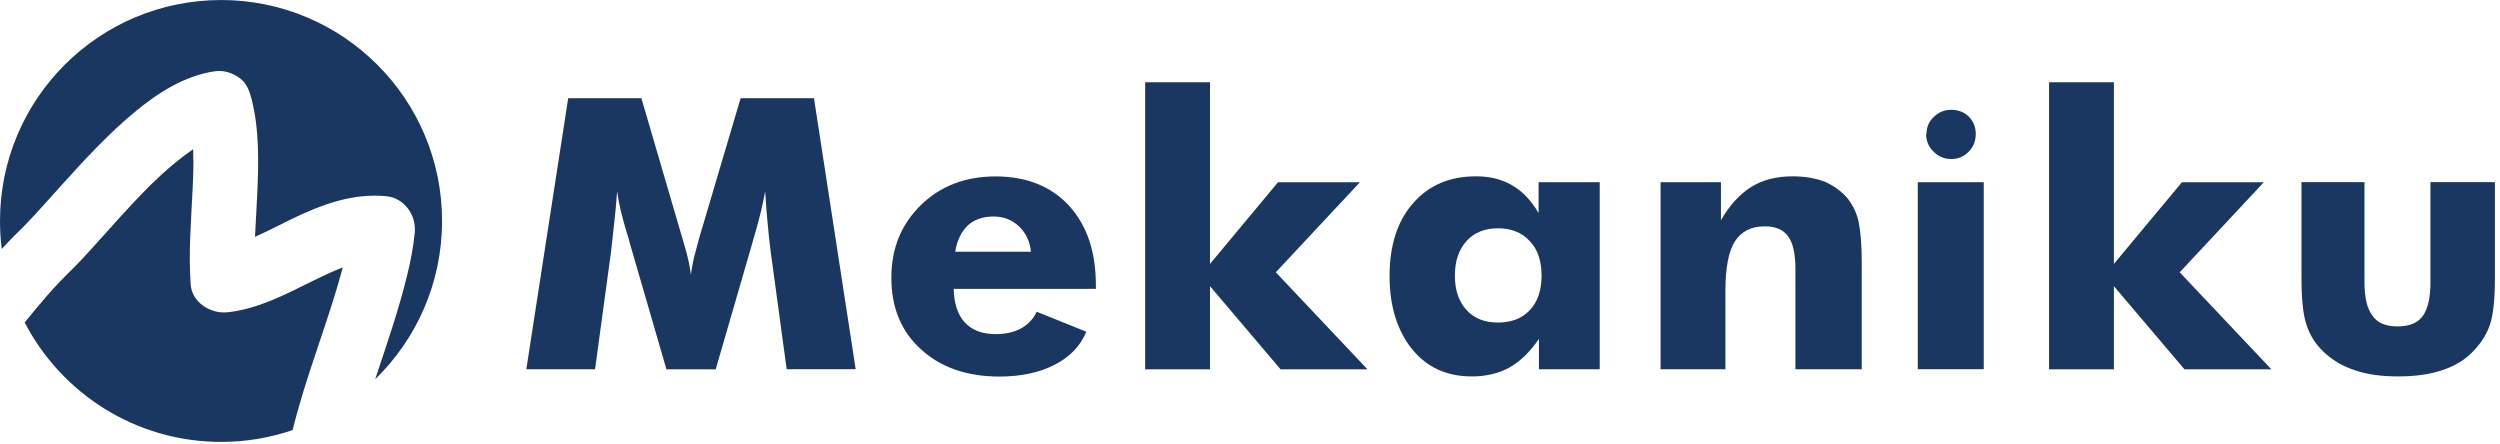 <svg width="152" height="27" viewBox="0 0 152 27" fill="none" xmlns="http://www.w3.org/2000/svg">
<path d="M52.033 22.449H47.83L46.861 15.323C46.779 14.684 46.717 14.126 46.68 13.647C46.628 13.175 46.574 12.501 46.522 11.633C46.385 12.412 46.176 13.285 45.892 14.246C45.831 14.434 45.786 14.595 45.755 14.732L43.514 22.456H40.519L38.277 14.732C38.253 14.605 38.209 14.444 38.14 14.246C37.825 13.233 37.617 12.361 37.521 11.633C37.459 12.457 37.404 13.073 37.353 13.48C37.329 13.688 37.298 13.996 37.25 14.403C37.206 14.81 37.172 15.118 37.148 15.327L36.179 22.452H32L34.546 5.971H38.996L41.484 14.472C41.529 14.629 41.559 14.732 41.573 14.776C41.792 15.481 41.936 16.127 42.011 16.712C42.025 16.511 42.083 16.179 42.179 15.72C42.21 15.607 42.323 15.183 42.518 14.448L45.03 5.971H49.49L52.026 22.452L52.033 22.449Z" fill="#1A3762"/>
<path d="M66.636 17.564H57.984C58.008 18.45 58.227 19.124 58.648 19.593C59.083 20.072 59.716 20.315 60.541 20.315C61.143 20.315 61.657 20.198 62.084 19.966C62.519 19.719 62.834 19.381 63.029 18.953L66.048 20.168C65.695 21.03 65.055 21.697 64.131 22.172C63.214 22.651 62.091 22.894 60.763 22.894C58.782 22.894 57.187 22.34 55.985 21.228C54.791 20.147 54.195 18.703 54.195 16.894C54.195 15.084 54.791 13.655 55.985 12.471C57.18 11.308 58.696 10.726 60.537 10.726C62.379 10.726 63.898 11.315 64.987 12.495C65.541 13.104 65.955 13.812 66.226 14.616C66.496 15.423 66.63 16.343 66.63 17.38V17.571L66.636 17.564ZM62.683 15.303C62.615 14.674 62.372 14.157 61.951 13.761C61.53 13.364 61.017 13.165 60.407 13.165C59.767 13.165 59.251 13.343 58.853 13.695C58.439 14.092 58.183 14.629 58.077 15.307H62.683V15.303Z" fill="#1A3762"/>
<path d="M69.625 22.449V5H73.568V16.046L77.702 11.082H82.682L77.569 16.555L83.144 22.456H77.86L73.568 17.4V22.456H69.625V22.449Z" fill="#1A3762"/>
<path d="M97.263 11.079V22.45H93.567V20.602C93.033 21.389 92.441 21.967 91.783 22.337C91.126 22.706 90.359 22.887 89.483 22.887C87.96 22.887 86.749 22.333 85.849 21.222C85.407 20.674 85.068 20.028 84.835 19.285C84.603 18.543 84.486 17.705 84.486 16.775C84.486 14.914 84.962 13.44 85.917 12.352C86.868 11.264 88.145 10.72 89.743 10.72C90.599 10.72 91.335 10.905 91.948 11.274C92.57 11.63 93.105 12.191 93.546 12.957V11.079H97.263ZM93.727 16.758C93.727 15.858 93.491 15.164 93.019 14.668C92.54 14.144 91.896 13.881 91.085 13.881C90.274 13.881 89.637 14.134 89.175 14.644C88.696 15.167 88.457 15.872 88.457 16.758C88.457 17.644 88.696 18.348 89.175 18.858C89.634 19.361 90.27 19.61 91.085 19.61C91.9 19.61 92.536 19.361 93.012 18.858C93.488 18.355 93.727 17.657 93.727 16.758Z" fill="#1A3762"/>
<path d="M100.962 22.45V11.079H104.634V13.388C105.151 12.489 105.767 11.811 106.479 11.363C107.171 10.935 108.006 10.72 108.988 10.72C109.731 10.72 110.391 10.833 110.97 11.059C111.541 11.315 112.003 11.661 112.359 12.095C112.684 12.53 112.897 12.991 113.003 13.48C113.129 14.103 113.194 14.924 113.194 15.947V22.453H109.162V16.361C109.162 15.437 109.015 14.777 108.724 14.38C108.433 13.966 107.958 13.761 107.297 13.761C106.472 13.761 105.867 14.069 105.476 14.685C105.093 15.3 104.905 16.299 104.905 17.678V22.453H100.962V22.45Z" fill="#1A3762"/>
<path d="M116.601 22.449V11.079H120.612V22.449H116.601ZM117.107 8.15H117.131C117.131 7.73 117.278 7.384 117.573 7.114C117.864 6.82 118.219 6.676 118.63 6.676C119.065 6.676 119.424 6.816 119.705 7.093C119.986 7.37 120.126 7.723 120.126 8.15C120.126 8.578 119.979 8.947 119.688 9.231C119.404 9.525 119.048 9.669 118.63 9.669C118.213 9.669 117.84 9.515 117.549 9.207C117.254 8.923 117.107 8.568 117.107 8.15Z" fill="#1A3762"/>
<path d="M124.582 22.449V5H128.525V16.046L132.659 11.082H137.639L132.526 16.555L138.101 22.456H132.817L128.525 17.4V22.456H124.582V22.449Z" fill="#1A3762"/>
<path d="M151.69 11.079V16.887C151.69 18.187 151.591 19.131 151.395 19.723C151.187 20.339 150.831 20.893 150.338 21.389C149.866 21.885 149.239 22.261 148.469 22.514C147.733 22.76 146.847 22.887 145.81 22.887C144.773 22.887 143.907 22.764 143.185 22.514C142.442 22.275 141.802 21.898 141.271 21.389C140.782 20.924 140.436 20.376 140.234 19.743C140.032 19.158 139.93 18.204 139.93 16.884V11.075H143.76V17.144C143.76 18.098 143.92 18.779 144.246 19.193C144.54 19.627 145.047 19.846 145.765 19.846C146.484 19.846 146.991 19.637 147.302 19.217C147.613 18.796 147.771 18.105 147.771 17.144V11.075H151.69V11.079Z" fill="#1A3762"/>
<path d="M20.78 16.483C20.798 16.408 20.817 16.334 20.837 16.259C20.204 16.503 19.591 16.797 18.983 17.097C17.344 17.906 15.669 18.796 13.82 18.988C12.815 19.094 11.671 18.392 11.594 17.303C11.456 15.378 11.617 13.448 11.709 11.526C11.732 11.063 11.75 10.597 11.757 10.134C11.757 10.017 11.759 9.899 11.761 9.782C11.736 9.418 11.745 9.466 11.754 9.579C11.752 9.441 11.752 9.301 11.745 9.163C11.745 9.133 11.741 9.104 11.741 9.075C11.029 9.558 10.366 10.114 9.736 10.695C9.555 10.862 9.376 11.029 9.2 11.201C9.177 11.221 9.13 11.271 9.085 11.314C9.064 11.334 9.044 11.354 9.033 11.366C8.694 11.709 8.359 12.057 8.029 12.409C7.405 13.076 6.797 13.756 6.187 14.436C5.662 15.019 5.138 15.606 4.591 16.169C4.374 16.392 4.15 16.611 3.926 16.831C3.872 16.885 3.804 16.98 3.737 17.02C3.445 17.323 3.162 17.635 2.884 17.951C2.412 18.493 1.955 19.047 1.501 19.605C3.737 23.92 8.246 26.868 13.443 26.868C14.964 26.868 16.424 26.615 17.788 26.15C17.907 25.675 18.036 25.205 18.167 24.742C18.956 21.963 20.023 19.268 20.782 16.48" fill="#1A3762"/>
<path d="M13.441 0.002C6.017 0.002 0 6.016 0 13.435C0 14.014 0.036 14.581 0.106 15.139C0.242 14.99 0.377 14.843 0.518 14.696C0.771 14.43 1.033 14.172 1.297 13.914C1.331 13.881 1.365 13.847 1.399 13.815C1.641 13.566 1.878 13.318 2.114 13.063C2.69 12.437 3.255 11.8 3.825 11.167C5.181 9.667 6.569 8.169 8.122 6.868C9.537 5.682 11.205 4.6 13.068 4.333C13.603 4.256 14.117 4.424 14.55 4.729C14.989 5.04 15.17 5.524 15.294 6.016C15.773 7.887 15.726 9.868 15.64 11.784C15.602 12.656 15.545 13.526 15.504 14.398C16.255 14.064 16.985 13.684 17.724 13.322C19.53 12.444 21.458 11.725 23.5 11.931C24.589 12.039 25.317 13.088 25.218 14.131C25.136 14.981 24.978 15.819 24.777 16.646C24.252 18.824 23.515 20.936 22.81 23.06C25.319 20.62 26.877 17.208 26.877 13.433C26.877 6.014 20.859 0 13.436 0" fill="#1A3762"/>
</svg>
